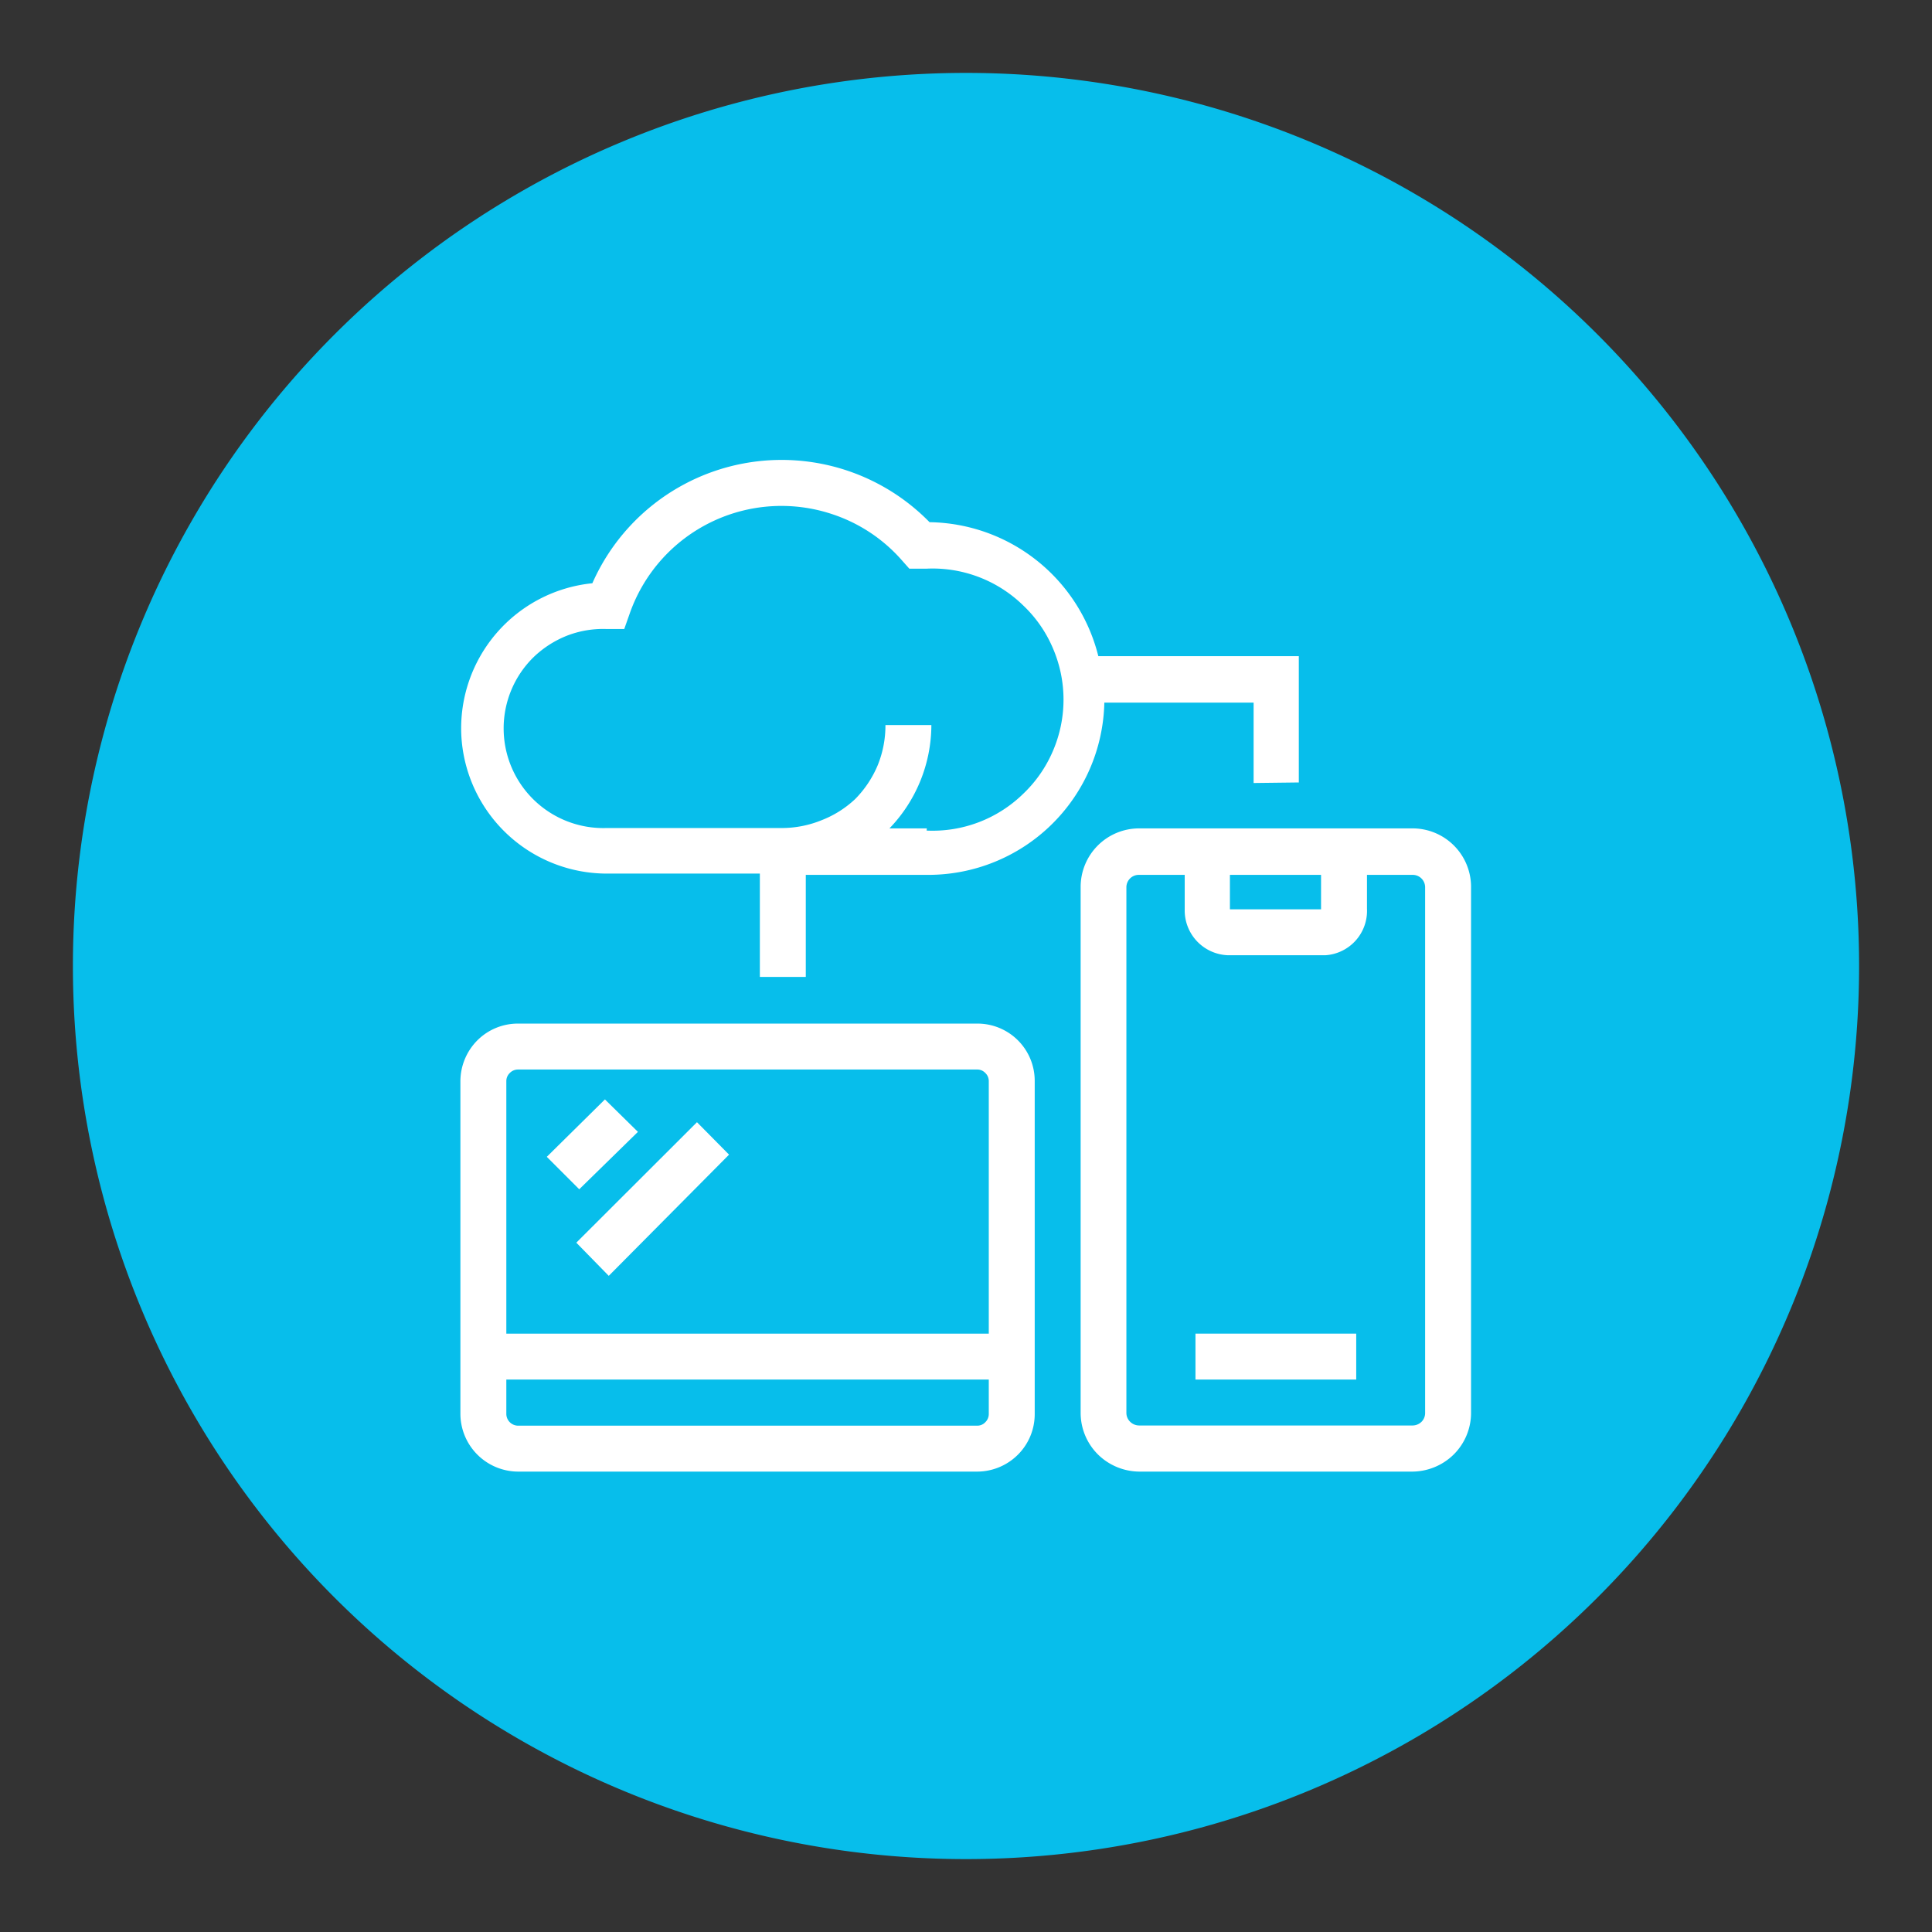 <svg xmlns="http://www.w3.org/2000/svg" id="Capa_1" data-name="Capa 1" viewBox="0 0 106 106"><rect x="0" y="0" width="106" height="106" fill="#333333" stroke="none"/><defs><style>.cls-1{fill:#07beeb;}.cls-2{fill:#fff;}</style></defs><title>Acceso remoto - Sistema OSITRAN</title><path class="cls-1" d="M53,4h0a49,49,0,0,1,49,49h0a49,49,0,0,1-49,49h0A49,49,0,0,1,4,53H4A49,49,0,0,1,53,4Z"></path><path class="cls-2" d="M77.5,45.45h-15a3.21,3.21,0,0,0-3.21,3.21V77.52a3.22,3.22,0,0,0,.94,2.27,3.27,3.27,0,0,0,2.27.95h15a3.27,3.27,0,0,0,2.27-.95,3.22,3.22,0,0,0,.94-2.27V48.66a3.21,3.21,0,0,0-3.21-3.21ZM67.48,48h5v1.89h-5ZM78.19,77.52A.68.68,0,0,1,78,78a.71.71,0,0,1-.49.21h-15A.71.71,0,0,1,62,78a.68.68,0,0,1-.2-.49V48.66A.68.68,0,0,1,62.5,48H65v1.89a2.46,2.46,0,0,0,2.38,2.52h5.33A2.44,2.44,0,0,0,75,49.86V48H77.5a.68.68,0,0,1,.69.69Z"></path><path class="cls-2" d="M74.41,73.17H65.59v2.52h8.82Z"></path><path class="cls-2" d="M28.41,80.74H53.62a3.17,3.17,0,0,0,2.23-.93,3.14,3.14,0,0,0,.92-2.22V59.31a3.14,3.14,0,0,0-3.15-3.15H28.41a3.14,3.14,0,0,0-2.22.92,3.19,3.19,0,0,0-.93,2.23V77.59a3.18,3.18,0,0,0,3.15,3.15Zm-.63-21.43a.61.61,0,0,1,.19-.44.63.63,0,0,1,.44-.19H53.62a.6.6,0,0,1,.44.19.61.61,0,0,1,.19.44V73.17H27.78Zm0,16.38H54.25v1.9a.63.63,0,0,1-.19.44.6.6,0,0,1-.44.19H28.41a.65.65,0,0,1-.63-.63Z"></path><path class="cls-2" d="M33.19,60.32,30,63.47l1.78,1.78L35,62.1Z"></path><path class="cls-2" d="M38.24,61.57l-6.62,6.61L33.4,70,40,63.35Z"></path><path class="cls-2" d="M71.26,42.93V36h-11A9.69,9.69,0,0,0,51,28.65,11.35,11.35,0,0,0,32.5,32a8,8,0,0,0-7.19,8.33,8,8,0,0,0,8,7.6h8.38v5.67h2.52V48h6.68a9.66,9.66,0,0,0,9.7-9.45h8.19v4.41ZM50.85,45.45H48.8a8.2,8.2,0,0,0,2.3-5.67H48.58A5.79,5.79,0,0,1,48.15,42a5.88,5.88,0,0,1-1.23,1.84A5.71,5.71,0,0,1,45.08,45a5.79,5.79,0,0,1-2.17.43H33.27a5.47,5.47,0,0,1-4-9.37,5.64,5.64,0,0,1,1.83-1.18,5.48,5.48,0,0,1,2.15-.37h1l.3-.85a8.82,8.82,0,0,1,11.17-5.43,8.7,8.7,0,0,1,3.77,2.52l.4.45.77,0h.18a7.11,7.11,0,0,1,5.28,2,7,7,0,0,1,1.65,2.37,7.12,7.12,0,0,1,0,5.63,7.08,7.08,0,0,1-1.65,2.37,7.11,7.11,0,0,1-5.28,2Z"></path></svg>